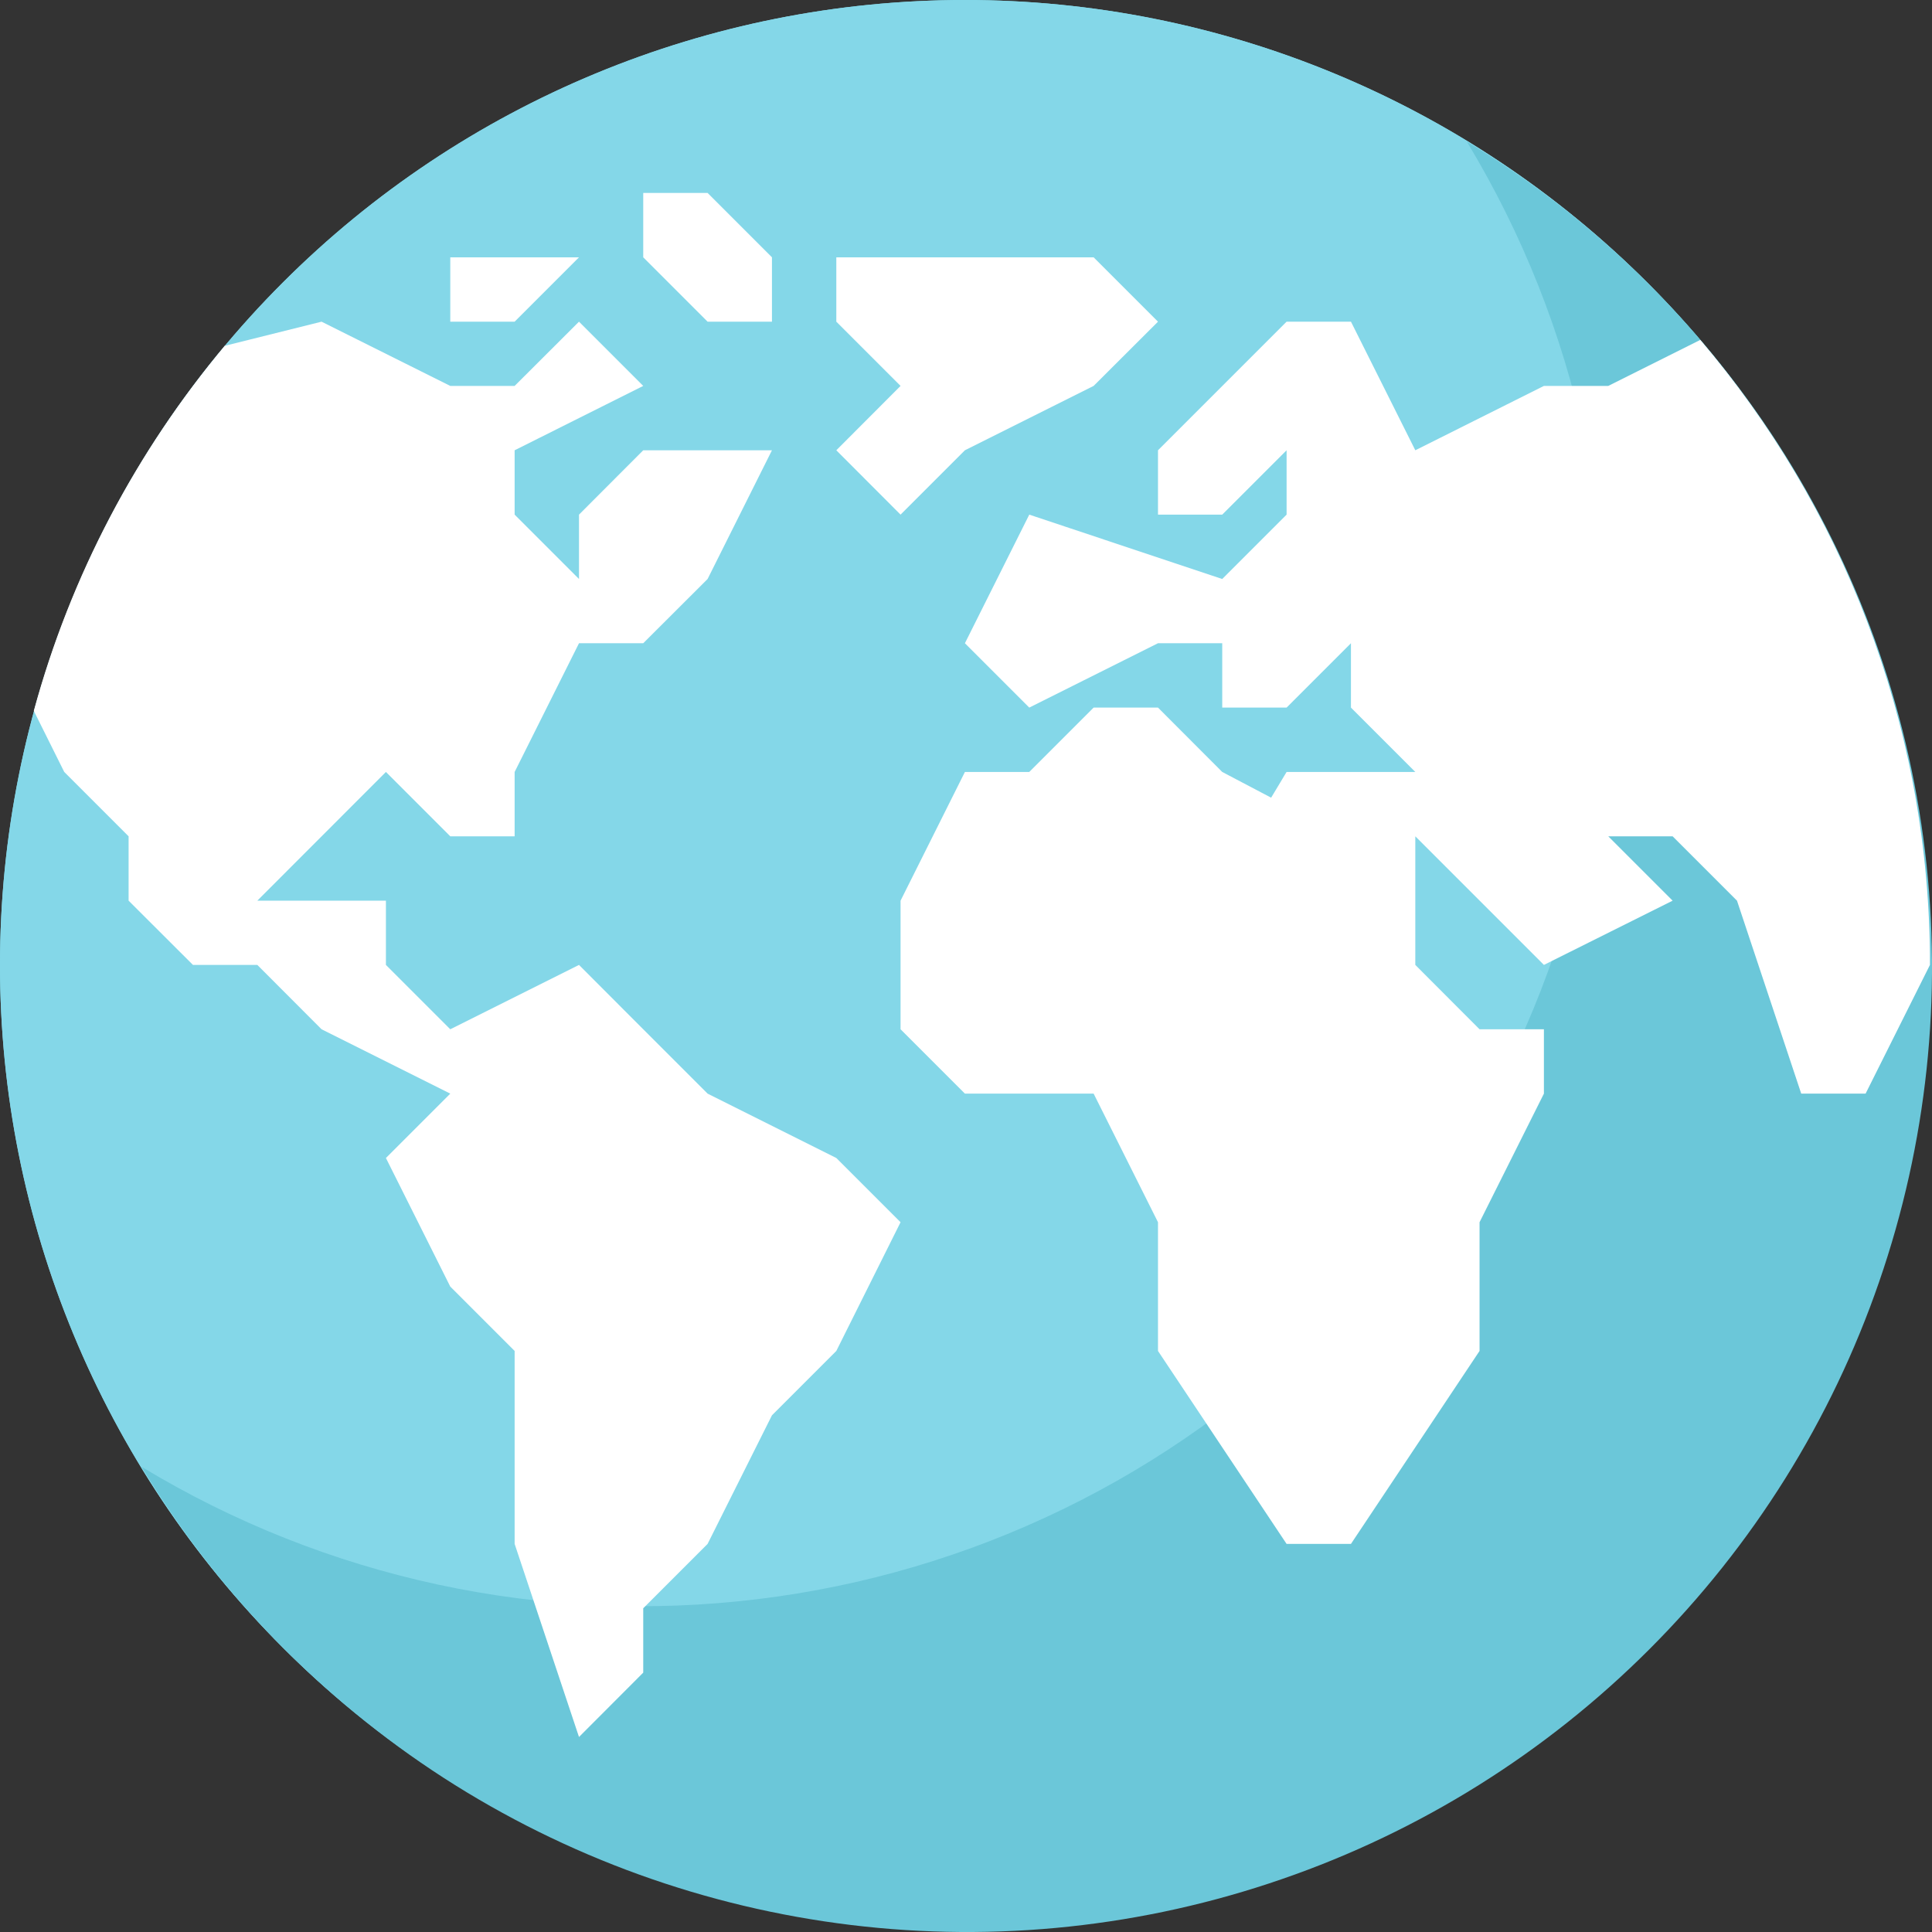 <svg width="16" height="16" viewBox="0 0 16 16" fill="none" xmlns="http://www.w3.org/2000/svg">
<rect x="0" y="0" width="16" height="16" fill="#333333" stroke="none"/>
<path d="M0 7.992C0 10.111 0.842 12.144 2.341 13.643C3.839 15.141 5.872 15.983 7.992 15.983C10.111 15.983 12.144 15.141 13.643 13.643C15.141 12.144 15.983 10.111 15.983 7.992C15.983 5.872 15.141 3.839 13.643 2.341C12.144 0.842 10.111 0 7.992 0C5.872 0 3.839 0.842 2.341 2.341C0.842 3.839 0 5.872 0 7.992Z" fill="#84D7E8"/>
<path d="M0 7.992C0 10.111 0.842 12.144 2.341 13.643C3.839 15.141 5.872 15.983 7.992 15.983C10.111 15.983 12.144 15.141 13.643 13.643C15.141 12.144 15.983 10.111 15.983 7.992C15.983 5.872 15.141 3.839 13.643 2.341C12.144 0.842 10.111 0 7.992 0C5.872 0 3.839 0.842 2.341 2.341C0.842 3.839 0 5.872 0 7.992Z" fill="#84D7E8"/>
<path d="M10 11.801L10.655 12.787H11.188L12.254 11.188V10.123L12.787 9.057V8.524H12.648C12.074 9.834 11.16 10.965 10 11.801ZM4.795 14.385L5.328 13.852V13.319C5.025 13.319 4.722 13.299 4.422 13.261L4.795 14.385ZM13.319 3.197H13.026C13.464 4.759 13.41 6.418 12.872 7.949L13.852 7.459L13.319 6.926H13.852L14.385 7.459L14.918 9.057H15.45L15.983 7.992C15.985 6.095 15.308 4.26 14.076 2.818L13.319 3.197Z" fill="#E6E5E5"/>
<path d="M12.147 1.172C13.073 2.701 13.459 4.497 13.244 6.271C13.029 8.046 12.226 9.697 10.961 10.961C9.697 12.226 8.046 13.029 6.271 13.244C4.497 13.459 2.701 13.073 1.172 12.147C1.799 13.184 2.655 14.064 3.672 14.722C4.69 15.379 5.845 15.796 7.048 15.942C8.251 16.088 9.471 15.958 10.616 15.562C11.762 15.167 12.802 14.516 13.659 13.659C14.516 12.802 15.167 11.762 15.562 10.616C15.958 9.471 16.088 8.251 15.942 7.048C15.796 5.845 15.379 4.69 14.722 3.672C14.064 2.655 13.184 1.799 12.147 1.172Z" fill="#6BC7D9"/>
<path fill-rule="evenodd" clip-rule="evenodd" d="M15.983 7.898V7.991L15.45 9.057H14.917L14.385 7.459L13.852 6.926H13.319L13.852 7.459L12.786 7.991L11.721 6.926V7.991L12.253 8.524H12.786V9.057L12.253 10.122V11.188L11.188 12.786H10.655L9.59 11.188V10.122L9.057 9.057H7.991L7.458 8.524V7.459L7.991 6.393H8.524L9.057 5.86H9.59L10.122 6.393L10.527 6.606L10.655 6.393H11.721L11.188 5.86V5.327L10.655 5.86H10.122V5.327H9.59L8.524 5.86L7.991 5.327L8.524 4.262L10.122 4.795L10.655 4.262V3.729L10.122 4.262H9.59V3.729L10.655 2.664H11.188L11.721 3.729L12.786 3.196H13.319L14.081 2.815C15.249 4.188 15.961 5.96 15.983 7.898ZM1.861 2.864C1.133 3.734 0.586 4.761 0.28 5.887L0.532 6.393L1.065 6.926V7.459L1.598 7.991H2.131L2.663 8.524L3.729 9.057L3.196 9.59L3.729 10.655L4.262 11.188V12.786L4.795 14.385L5.327 13.852V13.319L5.86 12.786L6.393 11.721L6.926 11.188L7.458 10.122L6.926 9.59L5.86 9.057L5.327 8.524L4.795 7.991L3.729 8.524L3.196 7.991V7.459H2.131L3.196 6.393L3.729 6.926H4.262V6.393L4.795 5.327H5.327L5.86 4.795L6.393 3.729H5.327L4.795 4.262V4.795L4.262 4.262V3.729L5.327 3.196L4.795 2.664L4.262 3.196H3.729L2.663 2.664L1.861 2.864ZM3.729 2.664V2.131H4.795L4.262 2.664H3.729ZM6.926 2.664V2.131H9.057L9.59 2.664L9.057 3.196L7.991 3.729L7.458 4.262L6.926 3.729L7.458 3.196L6.926 2.664ZM5.86 2.664L5.327 2.131V1.598H5.86L6.393 2.131V2.664H5.86Z" fill="white"/>
</svg>
